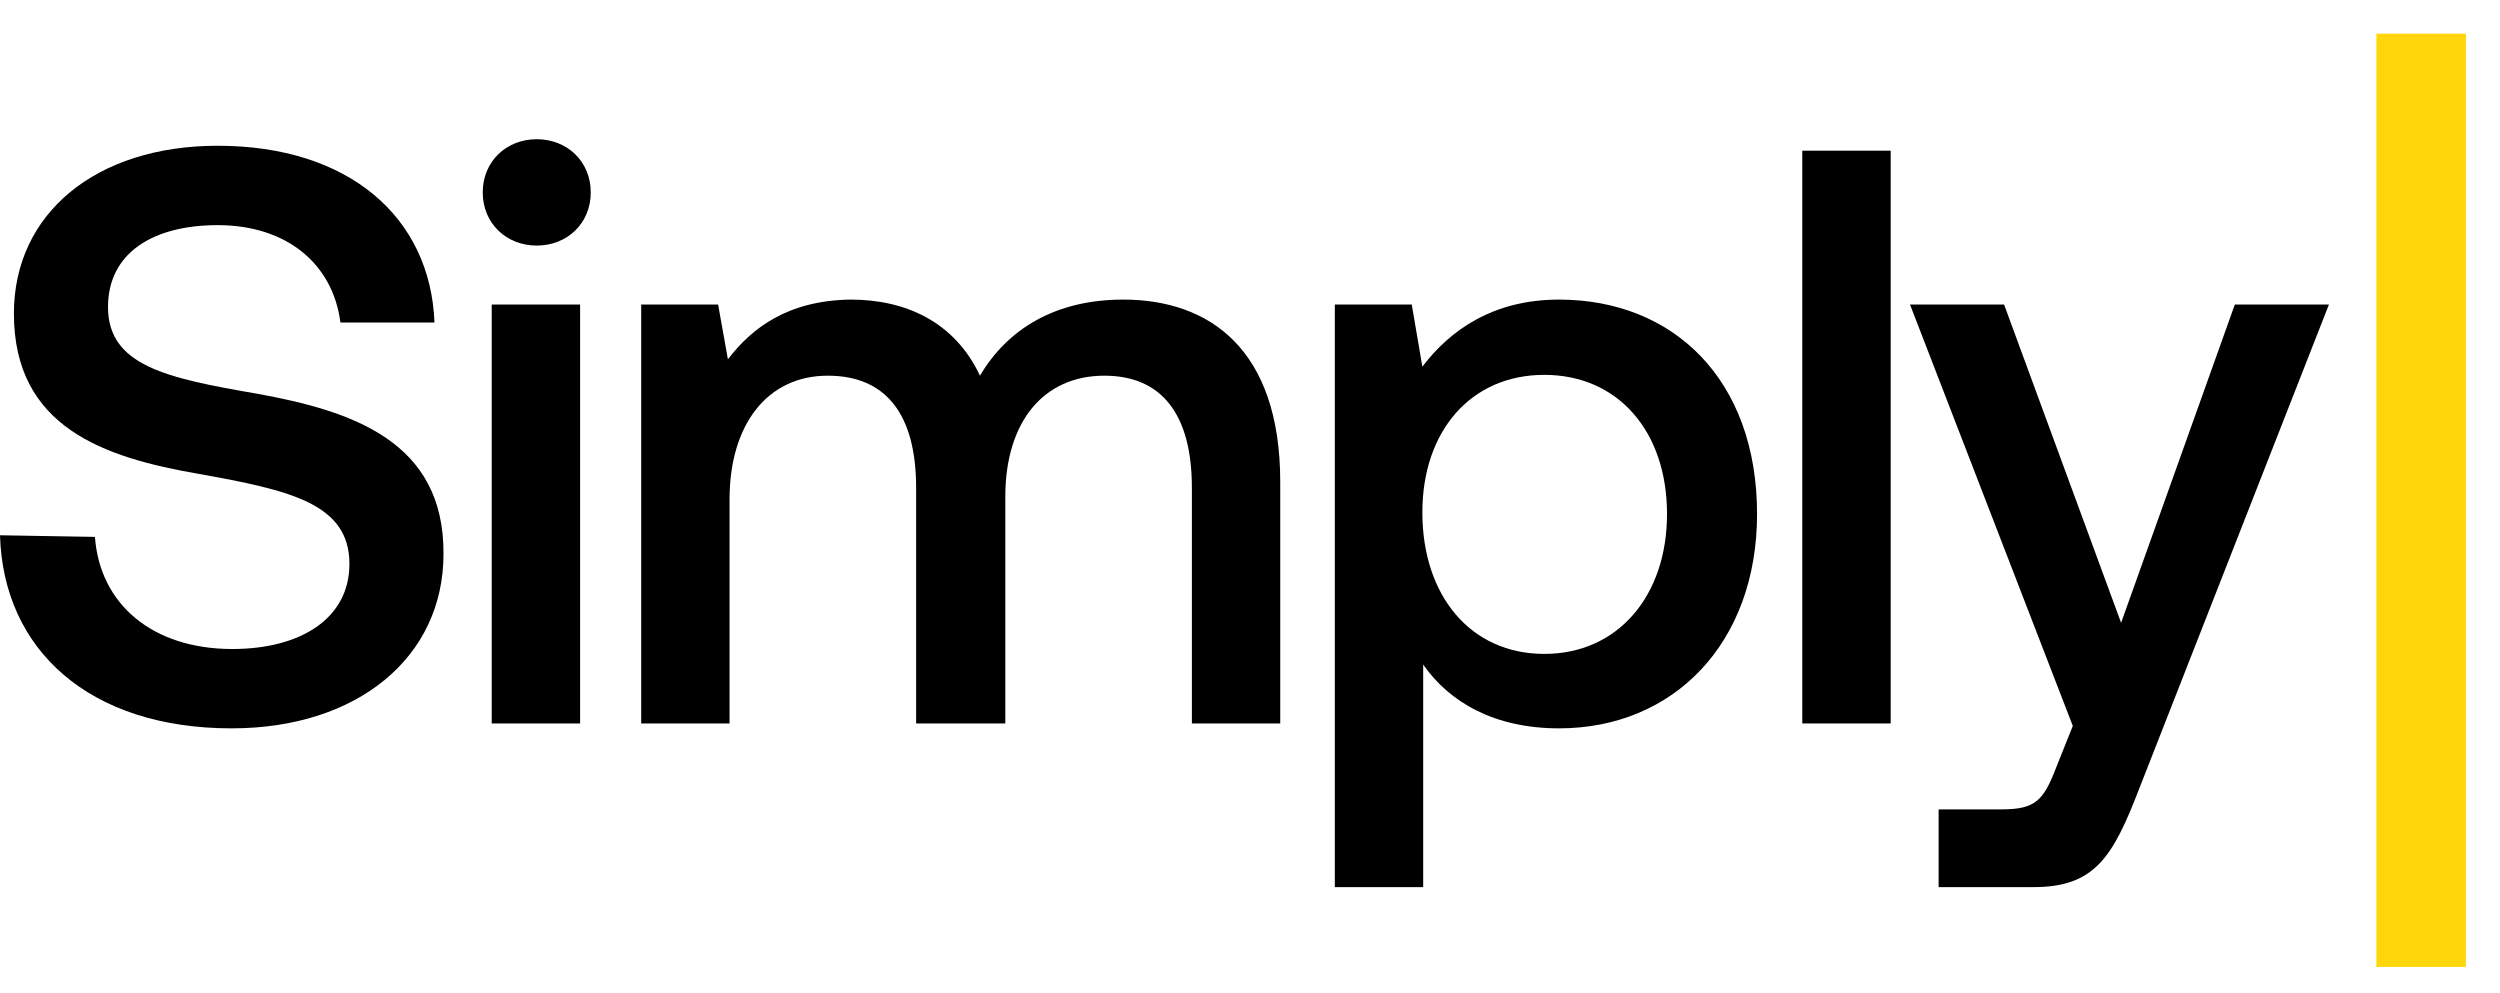 <svg xmlns="http://www.w3.org/2000/svg" fill="none" viewBox="0 0 73 29" height="29" width="73">
<g clip-path="url(#clip0_15_236)">
<g clip-path="url(#clip1_15_236)">
<path fill="black" d="M60.526 21.197L55.772 8.892H58.519L61.936 18.186L65.257 8.892H68.005L62.462 23.037C61.697 25.02 61.171 25.904 59.379 25.904H56.608V23.634H58.424C59.427 23.634 59.666 23.395 60.048 22.391L60.526 21.197Z"></path>
<path fill="black" d="M52.627 21.125V4.4H55.208V21.125H52.627Z"></path>
<path fill="black" d="M45.523 8.748C48.868 8.748 51.306 11.09 51.306 15.008C51.306 18.783 48.868 21.268 45.523 21.268C43.636 21.268 42.322 20.504 41.557 19.405V25.904H38.977V8.892H41.223L41.533 10.707C42.346 9.632 43.612 8.748 45.523 8.748ZM45.093 19.094C47.244 19.094 48.677 17.398 48.677 15.008C48.677 12.595 47.244 10.946 45.093 10.946C42.943 10.946 41.533 12.595 41.533 14.96C41.533 17.398 42.943 19.094 45.093 19.094Z"></path>
<path fill="black" d="M32.796 8.748C35.329 8.748 37.383 10.206 37.383 14.076V21.125H34.803V14.244C34.803 12.093 33.919 10.97 32.246 10.97C30.478 10.97 29.355 12.308 29.355 14.507V21.125H26.751V14.244C26.751 12.093 25.867 10.97 24.17 10.97C22.402 10.97 21.303 12.404 21.303 14.578V21.125H18.723V8.892H20.969L21.255 10.492C21.948 9.584 23 8.772 24.839 8.748C26.44 8.748 27.874 9.393 28.615 10.97C29.403 9.632 30.789 8.748 32.796 8.748Z"></path>
<path fill="black" d="M15.673 7.171C14.789 7.171 14.096 6.526 14.096 5.618C14.096 4.71 14.789 4.065 15.673 4.065C16.557 4.065 17.25 4.71 17.25 5.618C17.25 6.526 16.557 7.171 15.673 7.171ZM14.358 21.125V8.892H16.939V21.125H14.358Z"></path>
<path fill="black" d="M0 15.63L2.772 15.677C2.915 17.637 4.444 18.951 6.786 18.951C8.769 18.951 10.203 18.067 10.203 16.466C10.203 14.698 8.458 14.315 5.806 13.838C3.034 13.36 0.406 12.476 0.406 9.154C0.406 6.239 2.796 4.256 6.356 4.256C10.179 4.256 12.568 6.335 12.687 9.417H9.94C9.725 7.721 8.387 6.574 6.356 6.574C4.468 6.574 3.154 7.386 3.154 8.963C3.154 10.684 4.874 11.042 7.503 11.496C10.274 11.998 12.974 12.882 12.95 16.179C12.95 19.19 10.441 21.268 6.762 21.268C2.604 21.268 0.096 18.974 0 15.63Z"></path>
<path fill="#FFD60A" d="M69.391 0.984H72.004V28.984H69.391V0.984Z"></path>
</g>
</g>
<defs>
<clipPath id="clip0_15_236">
<rect transform="translate(0 0.234)" fill="white" height="28" width="72.31"></rect>
</clipPath>
<clipPath id="clip1_15_236">
<rect transform="translate(0 0.592)" fill="white" height="28" width="73"></rect>
</clipPath>
</defs>
</svg>
